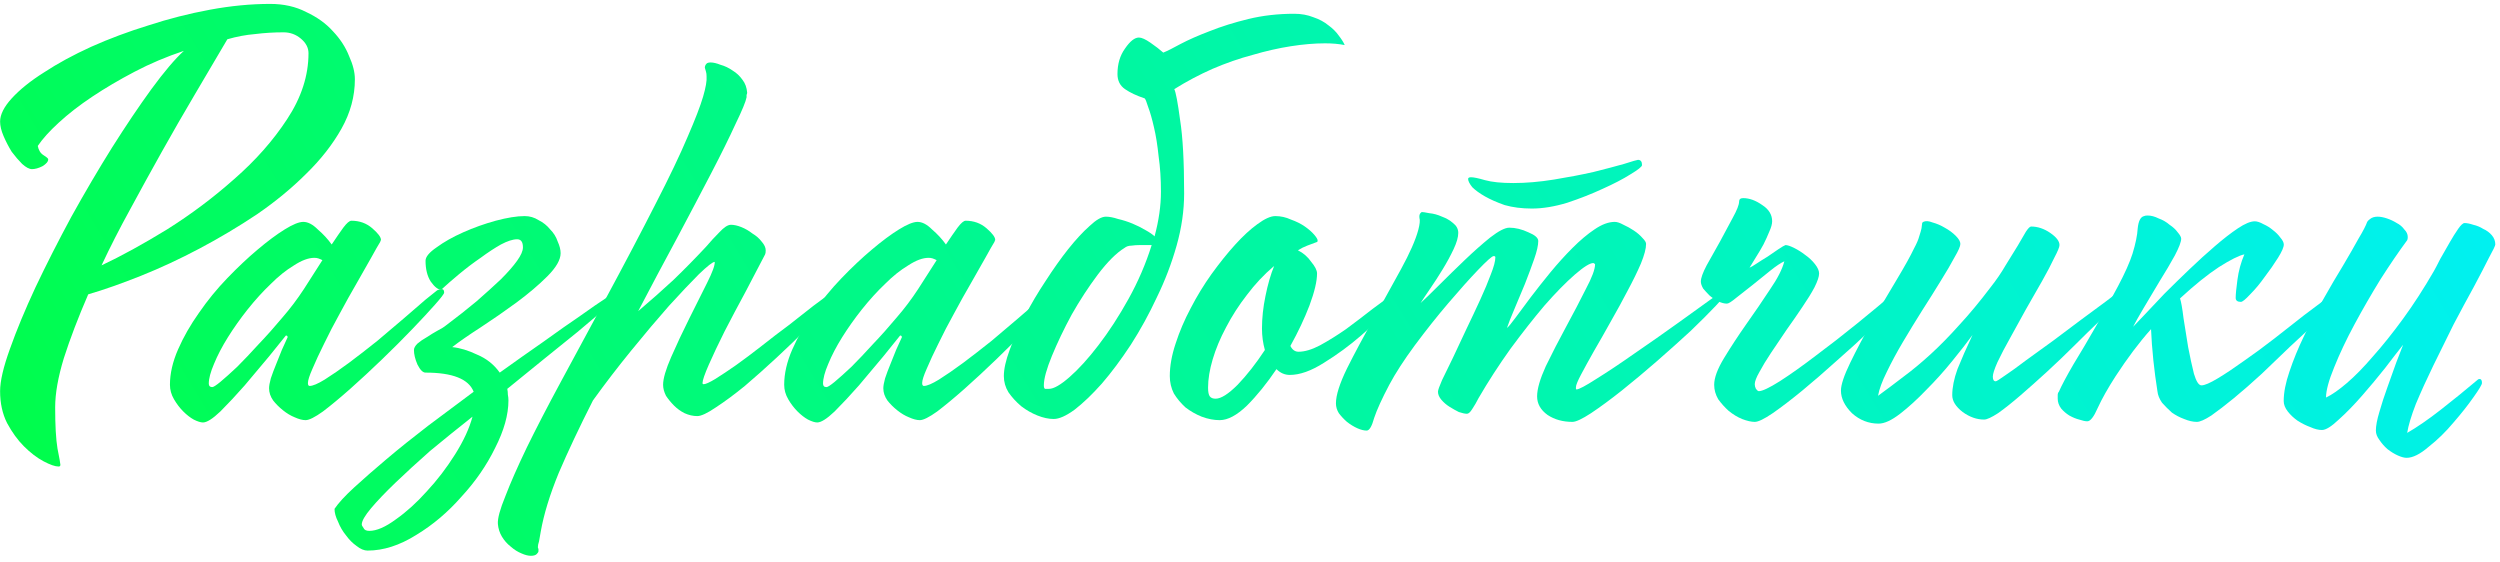 <?xml version="1.0" encoding="UTF-8"?> <svg xmlns="http://www.w3.org/2000/svg" width="414" height="93" viewBox="0 0 414 93" fill="none"><path d="M0.016 20.136C0.016 18.984 0.656 17.704 1.936 16.296C3.28 14.824 5.072 13.384 7.312 11.976C9.552 10.504 12.144 9.096 15.088 7.752C18.096 6.408 21.264 5.224 24.592 4.2C27.92 3.112 31.312 2.248 34.768 1.608C38.224 0.968 41.552 0.648 44.752 0.648C46.992 0.648 48.976 1.096 50.704 1.992C52.496 2.824 53.968 3.88 55.12 5.16C56.336 6.44 57.232 7.816 57.808 9.288C58.448 10.696 58.768 11.976 58.768 13.128C58.768 15.944 58.032 18.664 56.56 21.288C55.088 23.912 53.136 26.408 50.704 28.776C48.336 31.144 45.616 33.384 42.544 35.496C39.472 37.544 36.304 39.432 33.04 41.16C29.776 42.888 26.544 44.392 23.344 45.672C20.144 46.952 17.232 47.976 14.608 48.744C12.944 52.584 11.6 56.104 10.576 59.304C9.616 62.44 9.136 65.16 9.136 67.464C9.136 70.472 9.264 72.744 9.52 74.28C9.84 75.88 10 76.776 10 76.968C10 77.16 9.904 77.256 9.712 77.256C9.136 77.256 8.304 76.968 7.216 76.392C6.128 75.816 5.04 74.984 3.952 73.896C2.928 72.872 2 71.592 1.168 70.056C0.4 68.52 0.016 66.76 0.016 64.776C0.016 63.112 0.56 60.776 1.648 57.768C2.736 54.696 4.144 51.304 5.872 47.592C7.664 43.816 9.648 39.912 11.824 35.88C14.064 31.848 16.304 28.04 18.544 24.456C20.848 20.808 23.024 17.576 25.072 14.76C27.184 11.88 28.976 9.768 30.448 8.424C27.568 9.384 24.848 10.536 22.288 11.88C19.728 13.224 17.392 14.6 15.28 16.008C13.168 17.416 11.312 18.856 9.712 20.328C8.176 21.736 7.024 23.016 6.256 24.168C6.384 24.872 6.704 25.384 7.216 25.704C7.728 26.024 7.984 26.248 7.984 26.376C7.984 26.76 7.664 27.144 7.024 27.528C6.384 27.848 5.808 28.008 5.296 28.008C4.848 28.008 4.304 27.72 3.664 27.144C3.088 26.568 2.512 25.896 1.936 25.128C1.424 24.296 0.976 23.432 0.592 22.536C0.208 21.64 0.016 20.84 0.016 20.136ZM46.96 5.352C45.36 5.352 43.792 5.448 42.256 5.64C40.72 5.768 39.184 6.056 37.648 6.504C35.92 9.448 34.128 12.488 32.272 15.624C30.416 18.76 28.592 21.928 26.8 25.128C25.008 28.328 23.248 31.528 21.52 34.728C19.792 37.864 18.224 40.936 16.816 43.944C20.08 42.408 23.696 40.424 27.664 37.992C31.632 35.496 35.344 32.712 38.8 29.64C42.32 26.568 45.232 23.272 47.536 19.752C49.904 16.168 51.088 12.52 51.088 8.808C51.088 7.912 50.672 7.112 49.84 6.408C49.008 5.704 48.048 5.352 46.96 5.352Z" fill="url(#paint0_linear_583_978)"></path><path d="M47.631 55.848C47.631 55.656 47.535 55.56 47.343 55.56C46.767 56.264 45.839 57.416 44.559 59.016C43.279 60.552 41.935 62.152 40.527 63.816C39.119 65.416 37.775 66.856 36.495 68.136C35.215 69.352 34.255 69.96 33.615 69.96C33.231 69.96 32.719 69.8 32.079 69.48C31.503 69.16 30.927 68.712 30.351 68.136C29.775 67.56 29.263 66.888 28.815 66.12C28.367 65.352 28.143 64.552 28.143 63.72C28.143 61.864 28.591 59.912 29.487 57.864C30.383 55.816 31.535 53.8 32.943 51.816C34.351 49.768 35.919 47.848 37.647 46.056C39.375 44.264 41.039 42.696 42.639 41.352C44.303 39.944 45.807 38.824 47.151 37.992C48.495 37.16 49.519 36.744 50.223 36.744C50.991 36.744 51.791 37.16 52.623 37.992C53.519 38.76 54.287 39.592 54.927 40.488C55.695 39.336 56.335 38.408 56.847 37.704C57.423 36.936 57.871 36.552 58.191 36.552C59.535 36.552 60.687 36.968 61.647 37.8C62.607 38.632 63.087 39.272 63.087 39.72C63.087 39.784 63.055 39.848 62.991 39.912C62.991 39.912 62.991 39.944 62.991 40.008C62.671 40.52 62.159 41.416 61.455 42.696C60.751 43.912 59.951 45.32 59.055 46.92C58.159 48.456 57.231 50.12 56.271 51.912C55.311 53.64 54.447 55.304 53.679 56.904C52.911 58.44 52.271 59.816 51.759 61.032C51.247 62.184 50.991 62.984 50.991 63.432C50.991 63.752 51.087 63.912 51.279 63.912C51.791 63.912 52.623 63.56 53.775 62.856C54.991 62.088 56.335 61.16 57.807 60.072C59.343 58.92 60.911 57.704 62.511 56.424C64.111 55.08 65.583 53.832 66.927 52.68C68.335 51.464 69.519 50.44 70.479 49.608C71.503 48.776 72.143 48.264 72.399 48.072C72.655 47.944 72.911 47.88 73.167 47.88C73.423 47.88 73.551 48.072 73.551 48.456C73.551 48.648 73.039 49.32 72.015 50.472C71.055 51.56 69.807 52.904 68.271 54.504C66.799 56.04 65.135 57.704 63.279 59.496C61.487 61.224 59.727 62.856 57.999 64.392C56.335 65.864 54.831 67.112 53.487 68.136C52.143 69.096 51.183 69.576 50.607 69.576C50.095 69.576 49.487 69.416 48.783 69.096C48.143 68.84 47.503 68.456 46.863 67.944C46.223 67.432 45.679 66.888 45.231 66.312C44.783 65.672 44.559 65 44.559 64.296C44.559 63.912 44.655 63.368 44.847 62.664C45.103 61.896 45.391 61.128 45.711 60.36C46.031 59.528 46.351 58.728 46.671 57.96C47.055 57.128 47.375 56.424 47.631 55.848ZM46.767 52.584C48.047 51.112 49.231 49.544 50.319 47.88C51.407 46.152 52.431 44.552 53.391 43.08C53.135 42.952 52.911 42.856 52.719 42.792C52.527 42.728 52.303 42.696 52.047 42.696C51.087 42.696 49.967 43.112 48.687 43.944C47.407 44.712 46.127 45.736 44.847 47.016C43.567 48.232 42.287 49.64 41.007 51.24C39.791 52.776 38.703 54.312 37.743 55.848C36.783 57.384 36.015 58.856 35.439 60.264C34.863 61.608 34.575 62.696 34.575 63.528C34.575 63.912 34.767 64.104 35.151 64.104C35.343 64.104 35.791 63.816 36.495 63.24C37.263 62.6 38.191 61.768 39.279 60.744C40.367 59.656 41.551 58.408 42.831 57C44.175 55.592 45.487 54.12 46.767 52.584Z" fill="url(#paint1_linear_583_978)"></path><path d="M73.062 47.976C72.55 47.976 71.974 47.528 71.334 46.632C70.758 45.736 70.47 44.584 70.47 43.176C70.47 42.536 71.078 41.8 72.294 40.968C73.51 40.072 74.982 39.24 76.71 38.472C78.438 37.704 80.23 37.064 82.086 36.552C84.006 36.04 85.606 35.784 86.886 35.784C87.718 35.784 88.486 36.008 89.19 36.456C89.958 36.84 90.598 37.352 91.11 37.992C91.686 38.568 92.102 39.24 92.358 40.008C92.678 40.712 92.838 41.352 92.838 41.928C92.838 43.016 92.102 44.296 90.63 45.768C89.222 47.176 87.526 48.616 85.542 50.088C83.622 51.496 81.638 52.872 79.59 54.216C77.606 55.496 76.038 56.584 74.886 57.48C76.166 57.608 77.542 58.024 79.014 58.728C80.55 59.368 81.798 60.36 82.758 61.704C85.254 59.912 87.654 58.216 89.958 56.616C92.262 54.952 94.31 53.512 96.102 52.296C97.894 51.016 99.334 50.024 100.422 49.32C101.51 48.616 102.086 48.264 102.15 48.264C102.406 48.264 102.534 48.424 102.534 48.744C102.022 49.384 101.158 50.248 99.942 51.336C98.726 52.36 97.286 53.576 95.622 54.984C93.958 56.328 92.134 57.8 90.15 59.4C88.166 61 86.118 62.664 84.006 64.392C84.07 64.712 84.102 65.032 84.102 65.352C84.166 65.672 84.198 65.992 84.198 66.312C84.198 68.68 83.462 71.304 81.99 74.184C80.582 77.064 78.726 79.752 76.422 82.248C74.182 84.808 71.686 86.92 68.934 88.584C66.182 90.312 63.494 91.176 60.87 91.176C60.294 91.176 59.686 90.92 59.046 90.408C58.406 89.96 57.83 89.384 57.318 88.68C56.742 87.976 56.294 87.208 55.974 86.376C55.59 85.608 55.398 84.904 55.398 84.264C56.038 83.304 57.126 82.12 58.662 80.712C60.198 79.304 61.99 77.736 64.038 76.008C66.086 74.28 68.358 72.456 70.854 70.536C73.35 68.68 75.878 66.792 78.438 64.872C77.606 62.76 74.95 61.704 70.47 61.704C70.022 61.704 69.574 61.256 69.126 60.36C68.742 59.464 68.55 58.664 68.55 57.96C68.55 57.64 68.742 57.288 69.126 56.904C69.574 56.52 70.086 56.168 70.662 55.848C71.238 55.464 71.814 55.112 72.39 54.792C73.03 54.472 73.542 54.152 73.926 53.832C75.718 52.488 77.382 51.176 78.918 49.896C80.454 48.552 81.798 47.336 82.95 46.248C84.102 45.096 84.998 44.072 85.638 43.176C86.278 42.28 86.598 41.544 86.598 40.968C86.598 40.072 86.278 39.624 85.638 39.624C84.934 39.624 84.038 39.912 82.95 40.488C81.926 41.064 80.806 41.8 79.59 42.696C78.374 43.528 77.19 44.424 76.038 45.384C74.886 46.344 73.894 47.208 73.062 47.976ZM61.158 87.912C62.374 87.912 63.846 87.272 65.574 85.992C67.302 84.776 68.998 83.24 70.662 81.384C72.39 79.528 73.958 77.48 75.366 75.24C76.774 73 77.734 70.92 78.246 69C75.814 70.92 73.478 72.808 71.238 74.664C69.062 76.584 67.142 78.344 65.478 79.944C63.814 81.544 62.47 82.952 61.446 84.168C60.422 85.384 59.91 86.28 59.91 86.856C59.91 86.984 60.006 87.176 60.198 87.432C60.326 87.752 60.646 87.912 61.158 87.912Z" fill="url(#paint2_linear_583_978)"></path><path d="M117.009 10.536C117.137 10.408 117.361 10.344 117.681 10.344C118.129 10.344 118.673 10.472 119.313 10.728C120.017 10.92 120.689 11.24 121.329 11.688C121.969 12.072 122.513 12.584 122.961 13.224C123.409 13.8 123.665 14.504 123.729 15.336C123.729 15.464 123.697 15.592 123.633 15.72C123.633 15.848 123.633 15.976 123.633 16.104C123.505 16.808 122.897 18.28 121.809 20.52C120.785 22.76 119.441 25.48 117.777 28.68C116.113 31.88 114.225 35.464 112.113 39.432C110.001 43.336 107.857 47.368 105.681 51.528C107.793 49.736 109.745 48.008 111.537 46.344C113.329 44.616 115.121 42.792 116.913 40.872C117.617 40.04 118.353 39.24 119.121 38.472C119.889 37.64 120.529 37.224 121.041 37.224C121.553 37.224 122.129 37.352 122.769 37.608C123.409 37.864 124.017 38.216 124.593 38.664C125.233 39.048 125.745 39.496 126.129 40.008C126.577 40.52 126.801 41 126.801 41.448C126.801 41.768 126.769 41.992 126.705 42.12C125.745 43.976 124.657 46.056 123.441 48.36C122.225 50.6 121.073 52.776 119.985 54.888C118.961 56.936 118.097 58.76 117.393 60.36C116.689 61.96 116.337 62.984 116.337 63.432C116.337 63.56 116.401 63.624 116.529 63.624C116.849 63.624 117.489 63.336 118.449 62.76C119.473 62.12 120.625 61.352 121.905 60.456C123.249 59.496 124.657 58.44 126.129 57.288C127.665 56.072 129.169 54.92 130.641 53.832C132.113 52.68 133.457 51.624 134.673 50.664C135.953 49.704 137.009 48.936 137.841 48.36C138.097 48.232 138.257 48.168 138.321 48.168C138.641 48.168 138.801 48.296 138.801 48.552C138.801 48.744 138.321 49.384 137.361 50.472C136.401 51.56 135.153 52.872 133.617 54.408C132.145 55.88 130.481 57.48 128.625 59.208C126.833 60.872 125.073 62.44 123.345 63.912C121.617 65.32 120.017 66.504 118.545 67.464C117.137 68.424 116.113 68.904 115.473 68.904C114.769 68.904 114.065 68.744 113.361 68.424C112.721 68.104 112.145 67.688 111.633 67.176C111.121 66.664 110.673 66.12 110.289 65.544C109.969 64.904 109.809 64.296 109.809 63.72C109.809 62.696 110.257 61.16 111.153 59.112C112.049 57.064 113.041 54.952 114.129 52.776C115.217 50.6 116.209 48.616 117.105 46.824C118.001 45.032 118.417 43.88 118.353 43.368C118.033 43.368 117.169 44.04 115.761 45.384C114.417 46.728 112.753 48.488 110.769 50.664C108.849 52.84 106.769 55.304 104.529 58.056C102.289 60.808 100.177 63.56 98.193 66.312C95.953 70.728 94.065 74.728 92.529 78.312C91.057 81.896 90.065 85.128 89.553 88.008C89.425 88.712 89.329 89.256 89.265 89.64C89.137 90.024 89.073 90.344 89.073 90.6C89.073 90.728 89.105 90.824 89.169 90.888C89.169 91.016 89.169 91.144 89.169 91.272C89.169 91.4 89.073 91.56 88.881 91.752C88.689 91.944 88.369 92.04 87.921 92.04C87.473 92.04 86.961 91.912 86.385 91.656C85.745 91.4 85.137 91.016 84.561 90.504C83.985 90.056 83.505 89.512 83.121 88.872C82.737 88.232 82.513 87.528 82.449 86.76C82.385 85.864 82.801 84.328 83.697 82.152C84.529 79.976 85.713 77.288 87.249 74.088C88.785 70.952 90.641 67.368 92.817 63.336C94.993 59.304 97.361 54.92 99.921 50.184C103.441 43.656 106.321 38.184 108.561 33.768C110.865 29.288 112.625 25.608 113.841 22.728C115.121 19.784 115.985 17.544 116.433 16.008C116.881 14.472 117.073 13.352 117.009 12.648C117.009 12.328 116.977 12.072 116.913 11.88C116.849 11.624 116.785 11.4 116.721 11.208C116.721 10.952 116.817 10.728 117.009 10.536Z" fill="url(#paint3_linear_583_978)"></path><path d="M149.35 55.848C149.35 55.656 149.254 55.56 149.062 55.56C148.486 56.264 147.558 57.416 146.278 59.016C144.998 60.552 143.654 62.152 142.246 63.816C140.838 65.416 139.494 66.856 138.214 68.136C136.934 69.352 135.974 69.96 135.334 69.96C134.95 69.96 134.438 69.8 133.798 69.48C133.222 69.16 132.646 68.712 132.07 68.136C131.494 67.56 130.982 66.888 130.534 66.12C130.086 65.352 129.862 64.552 129.862 63.72C129.862 61.864 130.31 59.912 131.206 57.864C132.102 55.816 133.254 53.8 134.662 51.816C136.07 49.768 137.638 47.848 139.366 46.056C141.094 44.264 142.758 42.696 144.358 41.352C146.022 39.944 147.526 38.824 148.87 37.992C150.214 37.16 151.238 36.744 151.942 36.744C152.71 36.744 153.51 37.16 154.342 37.992C155.238 38.76 156.006 39.592 156.646 40.488C157.414 39.336 158.054 38.408 158.566 37.704C159.142 36.936 159.59 36.552 159.91 36.552C161.254 36.552 162.406 36.968 163.366 37.8C164.326 38.632 164.806 39.272 164.806 39.72C164.806 39.784 164.774 39.848 164.71 39.912C164.71 39.912 164.71 39.944 164.71 40.008C164.39 40.52 163.878 41.416 163.174 42.696C162.47 43.912 161.67 45.32 160.774 46.92C159.878 48.456 158.95 50.12 157.99 51.912C157.03 53.64 156.166 55.304 155.398 56.904C154.63 58.44 153.99 59.816 153.478 61.032C152.966 62.184 152.71 62.984 152.71 63.432C152.71 63.752 152.806 63.912 152.998 63.912C153.51 63.912 154.342 63.56 155.494 62.856C156.71 62.088 158.054 61.16 159.526 60.072C161.062 58.92 162.63 57.704 164.23 56.424C165.83 55.08 167.302 53.832 168.646 52.68C170.054 51.464 171.238 50.44 172.198 49.608C173.222 48.776 173.862 48.264 174.118 48.072C174.374 47.944 174.63 47.88 174.886 47.88C175.142 47.88 175.27 48.072 175.27 48.456C175.27 48.648 174.758 49.32 173.734 50.472C172.774 51.56 171.526 52.904 169.99 54.504C168.518 56.04 166.854 57.704 164.998 59.496C163.206 61.224 161.446 62.856 159.718 64.392C158.054 65.864 156.55 67.112 155.206 68.136C153.862 69.096 152.902 69.576 152.326 69.576C151.814 69.576 151.206 69.416 150.502 69.096C149.862 68.84 149.222 68.456 148.582 67.944C147.942 67.432 147.398 66.888 146.95 66.312C146.502 65.672 146.278 65 146.278 64.296C146.278 63.912 146.374 63.368 146.566 62.664C146.822 61.896 147.11 61.128 147.43 60.36C147.75 59.528 148.07 58.728 148.39 57.96C148.774 57.128 149.094 56.424 149.35 55.848ZM148.486 52.584C149.766 51.112 150.95 49.544 152.038 47.88C153.126 46.152 154.15 44.552 155.11 43.08C154.854 42.952 154.63 42.856 154.438 42.792C154.246 42.728 154.022 42.696 153.766 42.696C152.806 42.696 151.686 43.112 150.406 43.944C149.126 44.712 147.846 45.736 146.566 47.016C145.286 48.232 144.006 49.64 142.726 51.24C141.51 52.776 140.422 54.312 139.462 55.848C138.502 57.384 137.734 58.856 137.158 60.264C136.582 61.608 136.294 62.696 136.294 63.528C136.294 63.912 136.486 64.104 136.87 64.104C137.062 64.104 137.51 63.816 138.214 63.24C138.982 62.6 139.91 61.768 140.998 60.744C142.086 59.656 143.27 58.408 144.55 57C145.894 55.592 147.206 54.12 148.486 52.584Z" fill="url(#paint4_linear_583_978)"></path><path d="M183.133 35.88C183.709 35.88 184.381 36.008 185.149 36.264C185.981 36.456 186.781 36.712 187.549 37.032C188.317 37.352 189.021 37.704 189.661 38.088C190.365 38.472 190.877 38.824 191.197 39.144C191.901 36.52 192.253 34.056 192.253 31.752C192.253 29.64 192.125 27.688 191.869 25.896C191.677 24.04 191.421 22.44 191.101 21.096C190.781 19.688 190.461 18.568 190.141 17.736C189.885 16.904 189.693 16.424 189.565 16.296C188.221 15.848 187.133 15.336 186.301 14.76C185.469 14.184 185.053 13.352 185.053 12.264C185.053 10.6 185.469 9.192 186.301 8.04C187.133 6.824 187.901 6.216 188.605 6.216C189.053 6.216 189.693 6.504 190.525 7.08C191.357 7.656 192.061 8.2 192.637 8.712C193.277 8.456 194.237 7.976 195.517 7.272C196.861 6.568 198.461 5.864 200.317 5.16C202.237 4.392 204.381 3.72 206.749 3.144C209.117 2.568 211.645 2.28 214.333 2.28C215.485 2.28 216.541 2.472 217.501 2.856C218.461 3.176 219.293 3.624 219.997 4.2C220.701 4.712 221.277 5.288 221.725 5.928C222.173 6.504 222.493 7.016 222.685 7.464C221.725 7.272 220.637 7.176 219.421 7.176C217.693 7.176 215.805 7.336 213.757 7.656C211.709 7.976 209.597 8.456 207.421 9.096C205.245 9.672 203.037 10.44 200.797 11.4C198.621 12.36 196.509 13.48 194.461 14.76C194.717 15.272 195.037 16.968 195.421 19.848C195.869 22.664 196.093 26.728 196.093 32.04C196.093 34.856 195.677 37.736 194.845 40.68C194.013 43.624 192.925 46.472 191.581 49.224C190.301 51.976 188.861 54.6 187.261 57.096C185.661 59.528 184.061 61.672 182.461 63.528C180.861 65.32 179.357 66.76 177.949 67.848C176.541 68.872 175.389 69.384 174.493 69.384C173.661 69.384 172.765 69.192 171.805 68.808C170.845 68.424 169.949 67.912 169.117 67.272C168.285 66.568 167.581 65.8 167.005 64.968C166.493 64.136 166.237 63.24 166.237 62.28C166.237 61.128 166.557 59.688 167.197 57.96C167.837 56.168 168.669 54.312 169.693 52.392C170.717 50.408 171.869 48.456 173.149 46.536C174.429 44.552 175.677 42.792 176.893 41.256C178.173 39.656 179.357 38.376 180.445 37.416C181.533 36.392 182.429 35.88 183.133 35.88ZM173.725 64.392C174.493 64.392 175.613 63.752 177.085 62.472C178.621 61.128 180.221 59.368 181.885 57.192C183.613 54.952 185.277 52.392 186.877 49.512C188.477 46.632 189.757 43.656 190.717 40.584H188.701C188.253 40.584 187.805 40.616 187.357 40.68C186.909 40.68 186.525 40.808 186.205 41.064C184.861 41.896 183.389 43.368 181.789 45.48C180.253 47.528 178.813 49.736 177.469 52.104C176.189 54.472 175.101 56.744 174.205 58.92C173.309 61.096 172.861 62.728 172.861 63.816C172.861 64.136 172.925 64.328 173.053 64.392C173.181 64.392 173.405 64.392 173.725 64.392Z" fill="url(#paint5_linear_583_978)"></path><path d="M211.191 35.784C212.087 35.784 212.951 35.976 213.783 36.36C214.679 36.68 215.447 37.064 216.087 37.512C216.727 37.96 217.239 38.408 217.623 38.856C218.007 39.304 218.199 39.624 218.199 39.816C218.199 40.008 218.135 40.104 218.007 40.104C217.495 40.296 216.983 40.488 216.471 40.68C215.959 40.872 215.447 41.128 214.935 41.448C215.831 41.896 216.567 42.536 217.143 43.368C217.783 44.136 218.103 44.776 218.103 45.288C218.103 46.568 217.687 48.328 216.855 50.568C216.023 52.744 214.967 54.984 213.687 57.288C214.007 57.928 214.455 58.248 215.031 58.248C216.055 58.248 217.239 57.896 218.583 57.192C219.991 56.424 221.431 55.528 222.903 54.504C224.375 53.416 225.847 52.296 227.319 51.144C228.855 49.992 230.231 49 231.447 48.168C231.575 48.168 231.735 48.232 231.927 48.36C232.119 48.424 232.215 48.52 232.215 48.648C232.215 48.776 231.543 49.544 230.199 50.952C228.919 52.36 227.319 53.896 225.399 55.56C223.479 57.224 221.431 58.728 219.255 60.072C217.143 61.416 215.255 62.088 213.591 62.088C212.759 62.088 212.023 61.768 211.383 61.128C209.783 63.496 208.151 65.512 206.487 67.176C204.823 68.776 203.319 69.576 201.975 69.576C201.015 69.576 200.023 69.384 198.999 69C198.039 68.616 197.143 68.104 196.311 67.464C195.543 66.76 194.903 65.992 194.391 65.16C193.943 64.264 193.719 63.304 193.719 62.28C193.719 60.616 194.039 58.824 194.679 56.904C195.319 54.92 196.151 52.968 197.175 51.048C198.199 49.064 199.351 47.176 200.631 45.384C201.975 43.528 203.287 41.896 204.567 40.488C205.847 39.08 207.063 37.96 208.215 37.128C209.431 36.232 210.423 35.784 211.191 35.784ZM208.983 54.408C208.983 52.68 209.175 50.888 209.559 49.032C209.943 47.112 210.423 45.448 210.999 44.04C209.335 45.448 207.831 47.048 206.487 48.84C205.143 50.568 203.991 52.36 203.031 54.216C202.071 56.008 201.335 57.768 200.823 59.496C200.311 61.224 200.055 62.792 200.055 64.2C200.055 64.904 200.151 65.384 200.343 65.64C200.535 65.896 200.855 66.024 201.303 66.024C202.199 66.024 203.415 65.256 204.951 63.72C206.487 62.12 207.991 60.2 209.463 57.96C209.143 56.808 208.983 55.624 208.983 54.408Z" fill="url(#paint6_linear_583_978)"></path><path d="M243.12 29.64C243.12 29.448 243.28 29.352 243.6 29.352C244.048 29.352 244.816 29.512 245.904 29.832C247.056 30.152 248.624 30.312 250.608 30.312C252.72 30.312 254.96 30.12 257.328 29.736C259.696 29.352 261.872 28.936 263.856 28.488C265.904 27.976 267.6 27.528 268.944 27.144C270.352 26.696 271.12 26.472 271.248 26.472C271.696 26.472 271.92 26.76 271.92 27.336C271.92 27.592 271.28 28.104 270 28.872C268.784 29.64 267.248 30.44 265.392 31.272C263.6 32.104 261.648 32.872 259.536 33.576C257.424 34.216 255.472 34.536 253.68 34.536C252.016 34.536 250.512 34.344 249.168 33.96C247.888 33.512 246.8 33.032 245.904 32.52C245.008 32.008 244.304 31.496 243.792 30.984C243.344 30.408 243.12 29.96 243.12 29.64ZM235.44 35.112C235.632 35.112 236.048 35.176 236.688 35.304C237.392 35.368 238.096 35.56 238.8 35.88C239.504 36.136 240.112 36.488 240.624 36.936C241.2 37.384 241.488 37.928 241.488 38.568C241.488 39.272 241.232 40.168 240.72 41.256C240.208 42.344 239.6 43.464 238.896 44.616C238.192 45.768 237.488 46.856 236.784 47.88C236.08 48.904 235.568 49.672 235.248 50.184C235.888 49.608 236.88 48.648 238.224 47.304C239.632 45.896 241.072 44.488 242.544 43.08C244.016 41.672 245.424 40.424 246.768 39.336C248.176 38.248 249.232 37.704 249.936 37.704C250.96 37.704 252.016 37.96 253.104 38.472C254.192 38.92 254.736 39.4 254.736 39.912C254.736 40.616 254.512 41.608 254.064 42.888C253.616 44.168 253.104 45.544 252.528 47.016C251.952 48.424 251.376 49.8 250.8 51.144C250.224 52.488 249.808 53.544 249.552 54.312C249.808 54.12 250.288 53.544 250.992 52.584C251.696 51.624 252.528 50.504 253.488 49.224C254.512 47.88 255.6 46.504 256.752 45.096C257.968 43.624 259.184 42.28 260.4 41.064C261.68 39.784 262.896 38.76 264.048 37.992C265.264 37.16 266.384 36.744 267.408 36.744C267.792 36.744 268.272 36.904 268.848 37.224C269.424 37.48 270 37.8 270.576 38.184C271.152 38.568 271.632 38.984 272.016 39.432C272.4 39.816 272.592 40.136 272.592 40.392C272.592 41.16 272.304 42.248 271.728 43.656C271.152 45 270.416 46.504 269.52 48.168C268.688 49.768 267.76 51.464 266.736 53.256C265.776 54.984 264.848 56.616 263.952 58.152C263.12 59.624 262.416 60.904 261.84 61.992C261.264 63.08 260.976 63.784 260.976 64.104V64.392C260.976 64.456 261.008 64.488 261.072 64.488C261.456 64.488 262.544 63.912 264.336 62.76C266.192 61.608 268.304 60.2 270.672 58.536C273.104 56.872 275.568 55.144 278.064 53.352C280.624 51.496 282.8 49.928 284.592 48.648C284.784 48.456 285.04 48.36 285.36 48.36C285.616 48.36 285.744 48.456 285.744 48.648C285.744 48.84 285.2 49.512 284.112 50.664C283.024 51.816 281.648 53.192 279.984 54.792C278.32 56.328 276.464 57.992 274.416 59.784C272.432 61.512 270.48 63.144 268.56 64.68C266.704 66.152 265.008 67.4 263.472 68.424C262 69.384 260.976 69.864 260.4 69.864C258.8 69.864 257.424 69.48 256.272 68.712C255.12 67.88 254.544 66.856 254.544 65.64C254.544 64.424 255.024 62.76 255.984 60.648C257.008 58.536 258.128 56.36 259.344 54.12C260.56 51.88 261.648 49.8 262.608 47.88C263.632 45.96 264.144 44.584 264.144 43.752C264.016 43.624 263.92 43.56 263.856 43.56C263.28 43.56 262.256 44.2 260.784 45.48C259.312 46.76 257.648 48.456 255.792 50.568C254 52.68 252.112 55.08 250.128 57.768C248.208 60.456 246.448 63.176 244.848 65.928C244.528 66.568 244.176 67.176 243.792 67.752C243.472 68.264 243.184 68.52 242.928 68.52C242.608 68.52 242.16 68.424 241.584 68.232C241.072 67.976 240.56 67.688 240.048 67.368C239.536 67.048 239.088 66.664 238.704 66.216C238.32 65.768 238.128 65.32 238.128 64.872C238.128 64.616 238.352 63.976 238.8 62.952C239.312 61.864 239.92 60.616 240.624 59.208C241.328 57.736 242.064 56.168 242.832 54.504C243.664 52.776 244.432 51.144 245.136 49.608C245.84 48.072 246.416 46.696 246.864 45.48C247.376 44.2 247.632 43.24 247.632 42.6C247.632 42.472 247.536 42.408 247.344 42.408C247.088 42.408 246.224 43.176 244.752 44.712C243.344 46.184 241.712 48.008 239.856 50.184C238 52.36 236.144 54.696 234.288 57.192C232.496 59.624 231.088 61.8 230.064 63.72C228.848 66.024 228.016 67.848 227.568 69.192C227.184 70.6 226.768 71.304 226.32 71.304C225.872 71.304 225.36 71.176 224.784 70.92C224.208 70.664 223.632 70.312 223.056 69.864C222.544 69.416 222.096 68.936 221.712 68.424C221.392 67.912 221.232 67.368 221.232 66.792C221.232 65.448 221.84 63.528 223.056 61.032C224.336 58.472 225.776 55.784 227.376 52.968C228.976 50.088 230.512 47.304 231.984 44.616C233.456 41.928 234.416 39.752 234.864 38.088C235.12 37.128 235.184 36.456 235.056 36.072C234.992 35.624 235.12 35.304 235.44 35.112Z" fill="url(#paint7_linear_583_978)"></path><path d="M287.996 33.384C287.996 33 288.22 32.808 288.668 32.808C289.692 32.808 290.748 33.192 291.836 33.96C292.924 34.664 293.468 35.56 293.468 36.648C293.468 37.096 293.308 37.672 292.988 38.376C292.732 39.016 292.412 39.72 292.028 40.488C291.644 41.192 291.228 41.896 290.78 42.6C290.332 43.304 289.98 43.88 289.724 44.328C289.916 44.264 290.3 44.04 290.876 43.656C291.452 43.272 292.06 42.888 292.7 42.504C293.34 42.056 293.948 41.64 294.524 41.256C295.1 40.872 295.484 40.648 295.676 40.584C295.996 40.584 296.476 40.744 297.116 41.064C297.756 41.384 298.364 41.768 298.94 42.216C299.58 42.664 300.124 43.176 300.572 43.752C301.02 44.328 301.244 44.84 301.244 45.288C301.244 45.8 300.988 46.568 300.476 47.592C299.964 48.552 299.292 49.64 298.46 50.856C297.692 52.008 296.828 53.256 295.868 54.6C294.972 55.944 294.108 57.224 293.276 58.44C292.508 59.592 291.868 60.648 291.356 61.608C290.844 62.504 290.588 63.176 290.588 63.624C290.588 63.88 290.652 64.136 290.78 64.392C290.972 64.648 291.132 64.776 291.26 64.776C291.836 64.776 292.988 64.232 294.716 63.144C296.508 61.992 298.492 60.584 300.668 58.92C302.908 57.256 305.212 55.464 307.58 53.544C309.948 51.624 312.06 49.864 313.916 48.264C314.236 48.008 314.556 47.88 314.876 47.88C315.004 47.88 315.132 47.912 315.26 47.976C315.388 48.04 315.452 48.232 315.452 48.552C315.452 48.808 314.908 49.512 313.82 50.664C312.732 51.752 311.356 53.096 309.692 54.696C308.092 56.232 306.268 57.896 304.22 59.688C302.236 61.48 300.316 63.144 298.46 64.68C296.668 66.152 295.036 67.4 293.564 68.424C292.156 69.384 291.164 69.864 290.588 69.864C290.012 69.864 289.308 69.704 288.476 69.384C287.708 69.064 286.972 68.616 286.268 68.04C285.628 67.464 285.052 66.824 284.54 66.12C284.092 65.352 283.868 64.552 283.868 63.72C283.868 62.568 284.412 61.096 285.5 59.304C286.588 57.512 287.804 55.656 289.148 53.736C290.556 51.752 291.868 49.832 293.084 47.976C294.364 46.12 295.164 44.552 295.484 43.272C294.908 43.528 294.14 44.04 293.18 44.808C292.22 45.576 291.228 46.376 290.204 47.208C289.244 47.976 288.348 48.68 287.516 49.32C286.748 49.96 286.236 50.28 285.98 50.28C285.532 50.28 285.052 50.152 284.54 49.896C284.028 49.64 283.548 49.32 283.1 48.936C282.716 48.552 282.364 48.168 282.044 47.784C281.788 47.336 281.66 46.952 281.66 46.632C281.66 46.056 281.98 45.16 282.62 43.944C283.324 42.664 284.06 41.352 284.828 40.008C285.596 38.6 286.3 37.288 286.94 36.072C287.644 34.792 287.996 33.896 287.996 33.384Z" fill="url(#paint8_linear_583_978)"></path><path d="M318.492 36.744C318.876 36.552 319.388 36.584 320.028 36.84C320.732 37.032 321.404 37.32 322.044 37.704C322.748 38.088 323.356 38.536 323.868 39.048C324.38 39.56 324.636 40.008 324.636 40.392C324.636 40.776 324.316 41.512 323.676 42.6C323.1 43.688 322.332 45 321.372 46.536C320.476 48.008 319.452 49.64 318.3 51.432C317.212 53.16 316.156 54.888 315.132 56.616C314.108 58.344 313.212 60.008 312.444 61.608C311.676 63.144 311.196 64.456 311.004 65.544C312.412 64.52 313.82 63.464 315.228 62.376C316.7 61.288 318.204 60.04 319.74 58.632C321.276 57.224 322.844 55.624 324.444 53.832C326.108 52.04 327.836 49.96 329.628 47.592C330.588 46.376 331.42 45.16 332.124 43.944C332.892 42.728 333.564 41.64 334.14 40.68C334.716 39.72 335.164 38.952 335.484 38.376C335.868 37.8 336.156 37.512 336.348 37.512C337.436 37.512 338.492 37.864 339.516 38.568C340.54 39.272 341.052 39.944 341.052 40.584C341.052 40.904 340.764 41.608 340.188 42.696C339.676 43.784 339.004 45.064 338.172 46.536C337.34 48.008 336.444 49.576 335.484 51.24C334.588 52.84 333.724 54.408 332.892 55.944C332.06 57.416 331.356 58.76 330.78 59.976C330.268 61.128 330.012 61.928 330.012 62.376C330.012 62.888 330.172 63.144 330.492 63.144C330.62 63.144 331.132 62.824 332.028 62.184C332.988 61.544 334.14 60.712 335.484 59.688C336.892 58.664 338.396 57.576 339.996 56.424C341.596 55.208 343.132 54.056 344.604 52.968C346.14 51.816 347.484 50.824 348.636 49.992C349.788 49.096 350.62 48.488 351.132 48.168C351.644 48.168 351.9 48.296 351.9 48.552C351.9 48.808 351.548 49.288 350.844 49.992C350.076 50.76 349.052 51.784 347.772 53.064C346.492 54.28 345.116 55.624 343.644 57.096C342.172 58.568 340.636 60.04 339.036 61.512C337.5 62.92 336.028 64.232 334.62 65.448C333.212 66.664 331.964 67.656 330.876 68.424C329.788 69.128 329.02 69.48 328.572 69.48C327.356 69.48 326.172 69.064 325.02 68.232C323.868 67.336 323.292 66.408 323.292 65.448C323.292 64.168 323.58 62.728 324.156 61.128C324.796 59.528 325.628 57.64 326.652 55.464C325.82 56.616 324.7 58.056 323.292 59.784C321.948 61.448 320.508 63.048 318.972 64.584C317.5 66.12 316.06 67.432 314.652 68.52C313.244 69.608 312.06 70.152 311.1 70.152C309.436 70.152 307.964 69.576 306.684 68.424C305.468 67.208 304.86 65.96 304.86 64.68C304.86 63.72 305.372 62.184 306.396 60.072C307.42 57.96 308.604 55.72 309.948 53.352C311.356 50.92 312.732 48.584 314.076 46.344C315.42 44.104 316.38 42.376 316.956 41.16C317.404 40.328 317.692 39.656 317.82 39.144C318.012 38.568 318.14 38.12 318.204 37.8C318.268 37.416 318.3 37.16 318.3 37.032C318.3 36.904 318.364 36.808 318.492 36.744Z" fill="url(#paint9_linear_583_978)"></path><path d="M355.061 35.784C355.189 35.72 355.381 35.688 355.637 35.688C356.213 35.688 356.821 35.848 357.461 36.168C358.165 36.424 358.773 36.776 359.285 37.224C359.861 37.608 360.309 38.024 360.629 38.472C361.013 38.92 361.205 39.272 361.205 39.528C361.205 40.04 360.853 40.968 360.149 42.312C359.445 43.592 358.613 45 357.653 46.536C356.757 48.072 355.861 49.576 354.965 51.048C354.133 52.456 353.557 53.48 353.237 54.12C353.557 53.8 354.197 53.128 355.157 52.104C356.117 51.08 357.205 49.928 358.421 48.648C359.701 47.368 361.077 46.024 362.549 44.616C364.021 43.208 365.429 41.928 366.773 40.776C368.181 39.56 369.461 38.568 370.613 37.8C371.765 37.032 372.693 36.648 373.397 36.648C373.781 36.648 374.261 36.808 374.837 37.128C375.413 37.384 375.925 37.704 376.373 38.088C376.885 38.472 377.301 38.888 377.621 39.336C378.005 39.784 378.197 40.168 378.197 40.488C378.197 40.936 377.877 41.672 377.237 42.696C376.597 43.72 375.861 44.776 375.029 45.864C374.261 46.952 373.461 47.912 372.629 48.744C371.861 49.576 371.349 49.992 371.093 49.992C370.517 49.992 370.229 49.768 370.229 49.32C370.229 48.744 370.325 47.752 370.517 46.344C370.709 44.872 371.093 43.464 371.669 42.12C370.773 42.312 369.365 43.016 367.445 44.232C365.589 45.448 363.445 47.176 361.013 49.416C361.205 49.992 361.397 51.08 361.589 52.68C361.845 54.216 362.101 55.816 362.357 57.48C362.677 59.144 362.997 60.616 363.317 61.896C363.701 63.176 364.117 63.816 364.565 63.816C365.077 63.816 365.973 63.432 367.253 62.664C368.533 61.896 369.973 60.936 371.573 59.784C373.237 58.632 374.933 57.384 376.661 56.04C378.453 54.632 380.085 53.352 381.557 52.2C383.093 51.048 384.373 50.088 385.397 49.32C386.485 48.552 387.125 48.168 387.317 48.168C387.957 48.168 388.277 48.392 388.277 48.84C388.277 48.968 388.117 49.128 387.797 49.32C387.477 49.512 387.221 49.704 387.029 49.896C386.133 50.792 385.013 51.912 383.669 53.256C382.325 54.536 380.853 55.912 379.253 57.384C377.717 58.856 376.149 60.36 374.549 61.896C372.949 63.368 371.413 64.712 369.941 65.928C368.533 67.08 367.285 68.04 366.197 68.808C365.109 69.512 364.309 69.864 363.797 69.864C363.157 69.864 362.453 69.704 361.685 69.384C360.981 69.128 360.309 68.776 359.669 68.328C359.093 67.816 358.549 67.272 358.037 66.696C357.589 66.056 357.333 65.416 357.269 64.776C357.013 63.176 356.789 61.48 356.597 59.688C356.405 57.832 356.277 56.104 356.213 54.504C355.189 55.656 354.197 56.872 353.237 58.152C352.277 59.432 351.317 60.808 350.357 62.28C349.077 64.264 348.085 66.024 347.381 67.56C346.741 69.032 346.165 69.768 345.653 69.768C345.333 69.768 344.885 69.672 344.309 69.48C343.797 69.352 343.253 69.128 342.677 68.808C342.165 68.488 341.717 68.104 341.333 67.656C340.949 67.144 340.757 66.6 340.757 66.024C340.757 65.896 340.757 65.704 340.757 65.448C340.757 65.192 340.821 65 340.949 64.872C341.397 63.848 342.197 62.344 343.349 60.36C344.565 58.376 345.813 56.264 347.093 54.024C348.373 51.784 349.589 49.576 350.741 47.4C351.893 45.224 352.693 43.432 353.141 42.024C353.653 40.36 353.941 38.952 354.005 37.8C354.133 36.584 354.485 35.912 355.061 35.784Z" fill="url(#paint10_linear_583_978)"></path><path d="M392.005 36.744C392.069 36.616 392.229 36.456 392.485 36.264C392.805 36.008 393.221 35.88 393.733 35.88C394.181 35.88 394.693 35.976 395.269 36.168C395.845 36.36 396.389 36.616 396.901 36.936C397.413 37.192 397.829 37.544 398.149 37.992C398.533 38.376 398.725 38.792 398.725 39.24C398.725 39.56 398.661 39.784 398.533 39.912C397.253 41.64 395.813 43.752 394.213 46.248C392.677 48.744 391.237 51.24 389.893 53.736C388.549 56.232 387.429 58.6 386.533 60.84C385.637 63.016 385.189 64.68 385.189 65.832C386.149 65.384 387.301 64.584 388.645 63.432C389.989 62.28 391.429 60.808 392.965 59.016C394.565 57.224 396.229 55.144 397.957 52.776C399.685 50.408 401.381 47.784 403.045 44.904C403.301 44.456 403.653 43.784 404.101 42.888C404.613 41.992 405.125 41.096 405.637 40.2C406.149 39.304 406.629 38.536 407.077 37.896C407.525 37.256 407.877 36.936 408.133 36.936C408.517 36.936 408.997 37.032 409.573 37.224C410.149 37.352 410.693 37.576 411.205 37.896C411.781 38.152 412.261 38.504 412.645 38.952C413.029 39.4 413.221 39.912 413.221 40.488C413.221 40.68 412.869 41.416 412.165 42.696C411.525 43.976 410.693 45.576 409.669 47.496C408.645 49.352 407.525 51.432 406.309 53.736C405.157 56.04 404.037 58.312 402.949 60.552C401.861 62.792 400.901 64.904 400.069 66.888C399.301 68.872 398.821 70.472 398.629 71.688C400.293 70.728 402.149 69.448 404.197 67.848C406.245 66.248 408.293 64.584 410.341 62.856C410.405 62.792 410.501 62.76 410.629 62.76C410.885 62.76 411.013 62.984 411.013 63.432C411.013 63.688 410.533 64.488 409.573 65.832C408.677 67.112 407.589 68.488 406.309 69.96C405.029 71.496 403.653 72.84 402.181 73.992C400.773 75.208 399.557 75.816 398.533 75.816C398.149 75.816 397.669 75.688 397.093 75.432C396.517 75.176 395.941 74.824 395.365 74.376C394.853 73.928 394.405 73.416 394.021 72.84C393.637 72.328 393.445 71.816 393.445 71.304C393.445 70.536 393.637 69.512 394.021 68.232C394.405 66.888 394.853 65.512 395.365 64.104C395.877 62.632 396.357 61.288 396.805 60.072C397.317 58.792 397.701 57.8 397.957 57.096C397.189 58.056 396.197 59.336 394.981 60.936C393.765 62.472 392.485 64.008 391.141 65.544C389.797 67.08 388.517 68.392 387.301 69.48C386.085 70.632 385.157 71.208 384.517 71.208C383.941 71.208 383.301 71.048 382.597 70.728C381.893 70.472 381.189 70.12 380.485 69.672C379.845 69.224 379.301 68.712 378.853 68.136C378.405 67.56 378.181 66.984 378.181 66.408C378.181 65 378.501 63.368 379.141 61.512C379.781 59.592 380.581 57.64 381.541 55.656C382.501 53.608 383.557 51.592 384.709 49.608C385.861 47.56 386.949 45.704 387.973 44.04C388.997 42.312 389.861 40.808 390.565 39.528C391.333 38.248 391.813 37.32 392.005 36.744Z" fill="url(#paint11_linear_583_978)"></path><defs><linearGradient id="paint0_linear_583_978" x1="-26.717" y1="110.291" x2="353.849" y2="-119.249" gradientUnits="userSpaceOnUse"><stop stop-color="#00FF38"></stop><stop offset="1" stop-color="#00F0FF"></stop></linearGradient><linearGradient id="paint1_linear_583_978" x1="-26.717" y1="110.291" x2="353.849" y2="-119.249" gradientUnits="userSpaceOnUse"><stop stop-color="#00FF38"></stop><stop offset="1" stop-color="#00F0FF"></stop></linearGradient><linearGradient id="paint2_linear_583_978" x1="-26.717" y1="110.291" x2="353.849" y2="-119.249" gradientUnits="userSpaceOnUse"><stop stop-color="#00FF38"></stop><stop offset="1" stop-color="#00F0FF"></stop></linearGradient><linearGradient id="paint3_linear_583_978" x1="-26.717" y1="110.291" x2="353.849" y2="-119.249" gradientUnits="userSpaceOnUse"><stop stop-color="#00FF38"></stop><stop offset="1" stop-color="#00F0FF"></stop></linearGradient><linearGradient id="paint4_linear_583_978" x1="-26.717" y1="110.291" x2="353.849" y2="-119.249" gradientUnits="userSpaceOnUse"><stop stop-color="#00FF38"></stop><stop offset="1" stop-color="#00F0FF"></stop></linearGradient><linearGradient id="paint5_linear_583_978" x1="-26.717" y1="110.291" x2="353.849" y2="-119.249" gradientUnits="userSpaceOnUse"><stop stop-color="#00FF38"></stop><stop offset="1" stop-color="#00F0FF"></stop></linearGradient><linearGradient id="paint6_linear_583_978" x1="-26.717" y1="110.291" x2="353.849" y2="-119.249" gradientUnits="userSpaceOnUse"><stop stop-color="#00FF38"></stop><stop offset="1" stop-color="#00F0FF"></stop></linearGradient><linearGradient id="paint7_linear_583_978" x1="-26.717" y1="110.291" x2="353.849" y2="-119.249" gradientUnits="userSpaceOnUse"><stop stop-color="#00FF38"></stop><stop offset="1" stop-color="#00F0FF"></stop></linearGradient><linearGradient id="paint8_linear_583_978" x1="-26.717" y1="110.291" x2="353.849" y2="-119.249" gradientUnits="userSpaceOnUse"><stop stop-color="#00FF38"></stop><stop offset="1" stop-color="#00F0FF"></stop></linearGradient><linearGradient id="paint9_linear_583_978" x1="-26.717" y1="110.291" x2="353.849" y2="-119.249" gradientUnits="userSpaceOnUse"><stop stop-color="#00FF38"></stop><stop offset="1" stop-color="#00F0FF"></stop></linearGradient><linearGradient id="paint10_linear_583_978" x1="-26.717" y1="110.291" x2="353.849" y2="-119.249" gradientUnits="userSpaceOnUse"><stop stop-color="#00FF38"></stop><stop offset="1" stop-color="#00F0FF"></stop></linearGradient><linearGradient id="paint11_linear_583_978" x1="-26.717" y1="110.291" x2="353.849" y2="-119.249" gradientUnits="userSpaceOnUse"><stop stop-color="#00FF38"></stop><stop offset="1" stop-color="#00F0FF"></stop></linearGradient></defs></svg> 